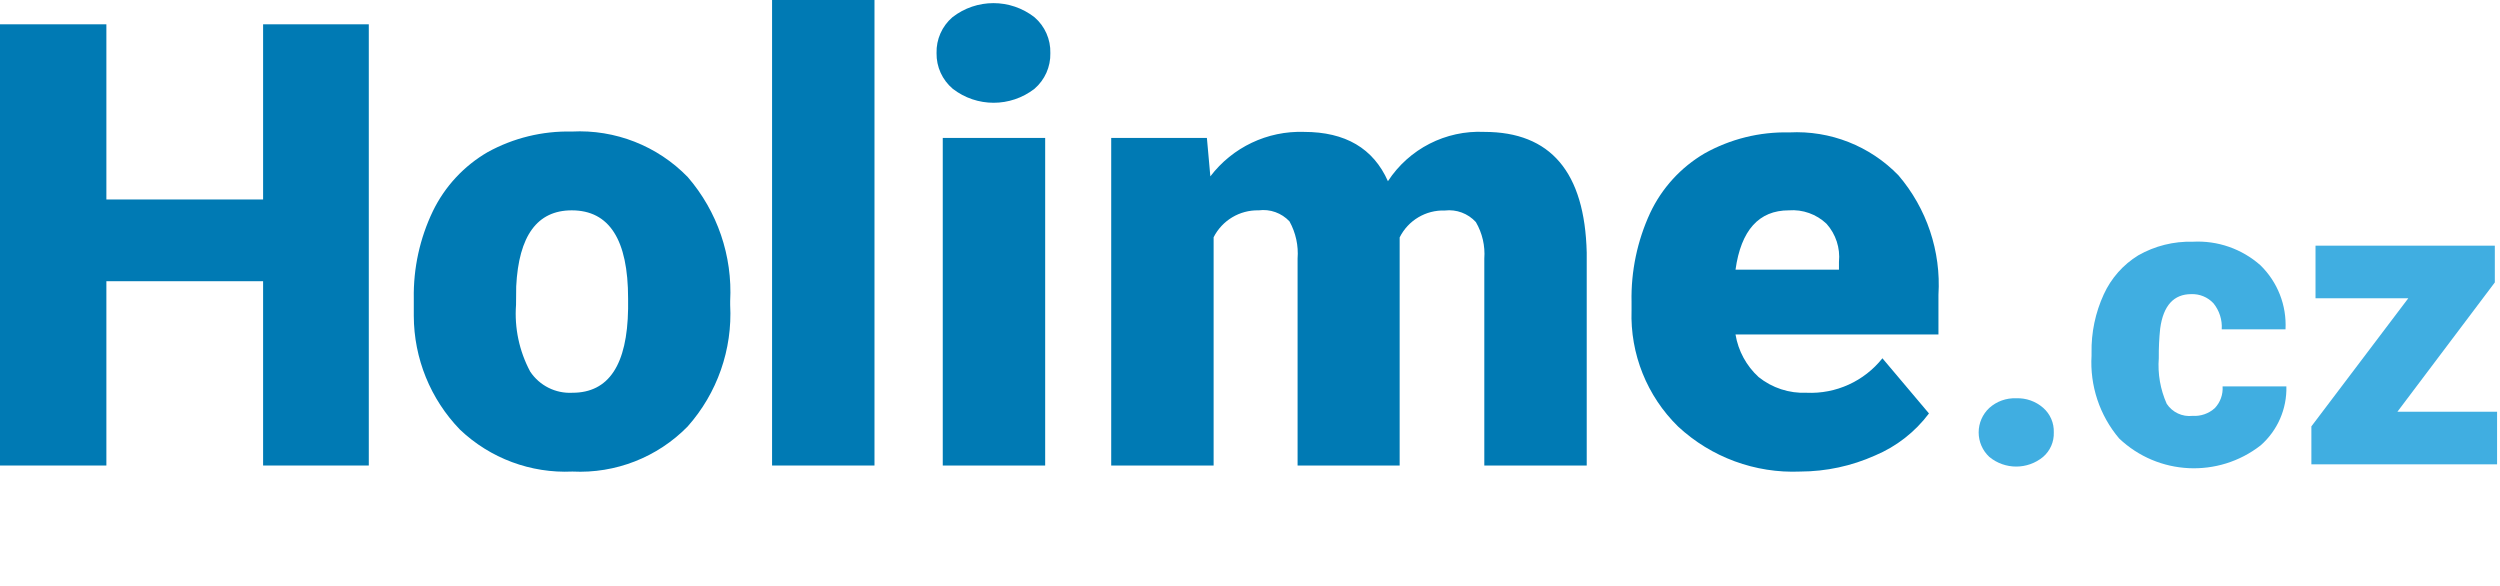 <svg width="145" height="34" viewBox="0 0 145 34" xmlns="http://www.w3.org/2000/svg">
  <g fill="none" fill-rule="evenodd">
    <g fill-rule="nonzero">
      <path d="M116.94,23.1 C117.511,23.078 118.069,23.274 118.5,23.65 C118.912,24.009 119.14,24.534 119.12,25.08 C119.14,25.623 118.911,26.145 118.5,26.5 C117.594,27.248 116.286,27.248 115.38,26.5 C114.986,26.133 114.762,25.619 114.762,25.08 C114.762,24.541 114.986,24.027 115.38,23.66 C115.807,23.277 116.367,23.076 116.94,23.1 Z" fill="#40AEE1"/>
      <path d="M127.17,24.12 C127.643,24.151 128.109,23.989 128.46,23.67 C128.78,23.332 128.943,22.875 128.91,22.41 L132.61,22.41 C132.645,23.715 132.099,24.967 131.12,25.83 C128.661,27.746 125.171,27.576 122.91,25.43 C121.778,24.092 121.206,22.369 121.31,20.62 L121.31,20.46 C121.288,19.291 121.531,18.132 122.02,17.07 C122.448,16.135 123.144,15.348 124.02,14.81 C124.981,14.263 126.074,13.989 127.18,14.02 C128.619,13.941 130.032,14.433 131.11,15.39 C132.103,16.361 132.632,17.713 132.56,19.1 L128.86,19.1 C128.897,18.554 128.725,18.014 128.38,17.59 C128.048,17.234 127.577,17.04 127.09,17.06 C126.09,17.06 125.47,17.71 125.29,19.06 C125.23,19.628 125.204,20.199 125.21,20.77 C125.141,21.678 125.299,22.589 125.67,23.42 C125.998,23.918 126.578,24.188 127.17,24.12 Z" fill="#40AEE1"/>
      <path fill="#40AEE1" d="M139.05 23.88L144.83 23.88 144.83 26.93 134.06 26.93 134.06 24.73 139.68 17.3 134.3 17.3 134.3 14.25 144.7 14.25 144.7 16.38z"/>
      <path fill="#007AB4" d="M21.39 27L15.26 27 15.26 16.31 6.17 16.31 6.17 27 0 27 0 1.41 6.17 1.41 6.17 11.57 15.26 11.57 15.26 1.41 21.39 1.41z"/>
      <path d="M24,17.31 C23.97,15.557 24.35,13.82 25.11,12.24 C25.806,10.809 26.913,9.618 28.29,8.82 C29.78,8.001 31.46,7.591 33.16,7.63 C35.679,7.497 38.133,8.46 39.89,10.27 C41.61,12.262 42.491,14.842 42.35,17.47 L42.35,17.68 C42.489,20.267 41.601,22.804 39.88,24.74 C38.129,26.526 35.698,27.476 33.2,27.35 C30.786,27.462 28.432,26.584 26.68,24.92 C24.965,23.15 24.005,20.784 24,18.32 L24,17.31 Z M29.93,17.68 C29.831,19.022 30.116,20.364 30.75,21.55 C31.291,22.365 32.223,22.833 33.2,22.78 C35.31,22.78 36.38,21.16 36.43,17.91 L36.43,17.31 C36.43,13.903 35.34,12.2 33.16,12.2 C31.16,12.2 30.087,13.67 29.94,16.61 L29.93,17.68 Z" fill="#007AB4"/>
      <path fill="#007AB4" d="M50.72 27L44.78 27 44.78 0 50.72 0z"/>
      <path d="M54.32,3.08 C54.298,2.284 54.636,1.52 55.24,1 C56.639,-0.091 58.601,-0.091 60,1 C60.604,1.52 60.942,2.284 60.92,3.08 C60.939,3.873 60.601,4.632 60,5.15 C58.605,6.231 56.655,6.231 55.26,5.15 C54.652,4.636 54.306,3.876 54.32,3.08 L54.32,3.08 Z M60.62,27 L54.68,27 L54.68,8 L60.62,8 L60.62,27 Z" fill="#007AB4"/>
      <path d="M70,8 L70.2,10.23 C71.485,8.541 73.509,7.58 75.63,7.65 C78.03,7.65 79.653,8.603 80.5,10.51 C81.724,8.633 83.851,7.545 86.09,7.65 C89.937,7.65 91.917,9.983 92.03,14.65 L92.03,27 L86.09,27 L86.09,15 C86.145,14.26 85.974,13.521 85.6,12.88 C85.143,12.379 84.473,12.13 83.8,12.21 C82.697,12.172 81.673,12.782 81.18,13.77 L81.18,14.02 L81.18,27 L75.26,27 L75.26,15 C75.318,14.249 75.155,13.498 74.79,12.84 C74.331,12.351 73.665,12.112 73,12.2 C71.902,12.174 70.887,12.781 70.39,13.76 L70.39,27 L64.45,27 L64.45,8 L70,8 Z" fill="#007AB4"/>
      <path d="M104.42,27.35 C101.803,27.463 99.25,26.523 97.33,24.74 C95.523,22.972 94.544,20.526 94.63,18 L94.63,17.51 C94.593,15.73 94.963,13.966 95.71,12.35 C96.389,10.909 97.487,9.707 98.86,8.9 C100.361,8.06 102.06,7.639 103.78,7.68 C106.151,7.556 108.459,8.464 110.11,10.17 C111.753,12.091 112.585,14.576 112.43,17.1 L112.43,19.4 L100.66,19.4 C100.817,20.35 101.289,21.22 102,21.87 C102.786,22.5 103.774,22.823 104.78,22.78 C106.483,22.858 108.119,22.114 109.18,20.78 L111.88,23.98 C111.072,25.057 109.992,25.899 108.75,26.42 C107.388,27.029 105.912,27.346 104.42,27.35 L104.42,27.35 Z M103.75,12.2 C102.02,12.2 100.98,13.35 100.66,15.64 L106.66,15.64 L106.66,15.19 C106.74,14.385 106.479,13.583 105.94,12.98 C105.353,12.422 104.558,12.138 103.75,12.2 L103.75,12.2 Z" fill="#007AB4"/>
    </g>
  </g>
</svg>